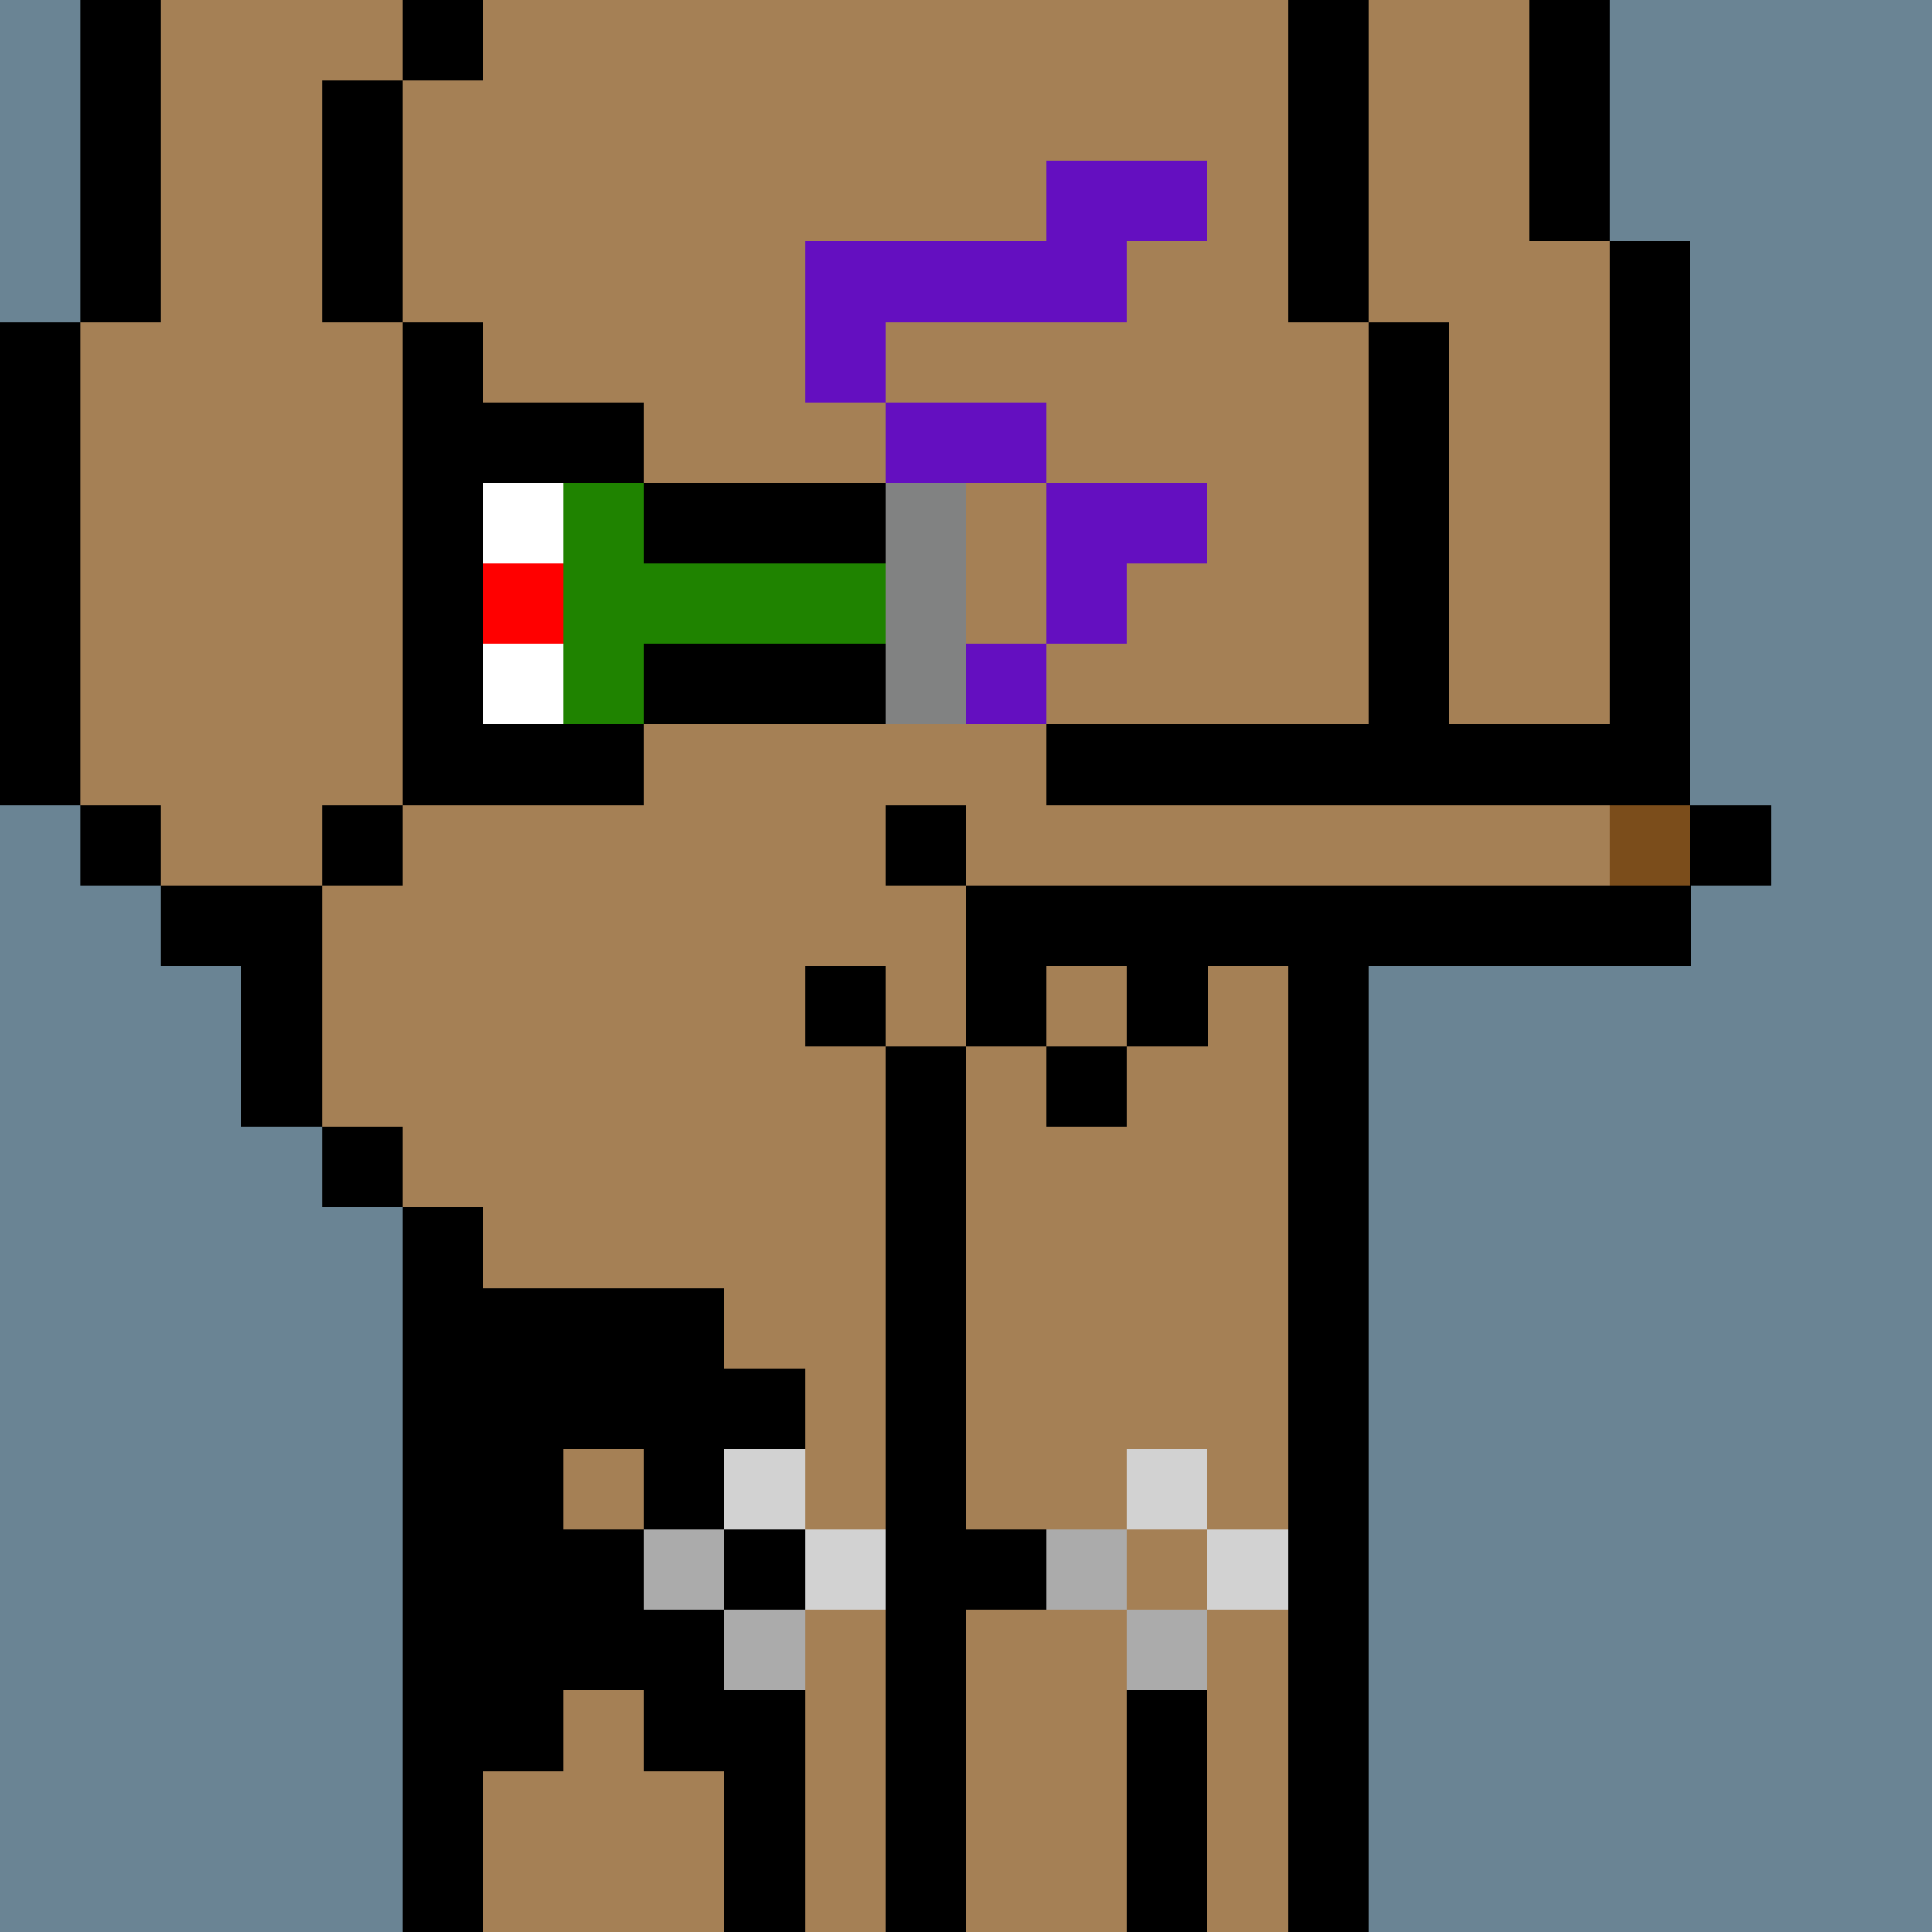 <svg width="336" height="336" viewBox="0 0 24 24" xmlns="http://www.w3.org/2000/svg" fill-rule="evenodd" shape-rendering="crispEdges"><path id="bg" fill="#6a8494" d="M0 0h24v24H0z"/><g id="bods.004"><path d="M12 24V13h-1v11h1zm-6 0v-9H5v9h1zm11 0V12h-1v12h1zM5 14H4v1h1v-1zm-3-2h1v2h1v-3H2v1zm3-2H4v1h1v-1zm-3 0H1v1h1v-1zm16 2v-1h1v-1h-1V4h-1v8h1zM1 10V4H0v6h1zm5 0V4H5v6h1zm14-1h-1v1h1V9zm1 0V3h-1v6h1zm-4-5V0h-1v4h1zM5 4V1H4v3h1zM2 4V0H1v4h1zm18-1V0h-1v3h1zM6 0H5v1h1V0z"/><path fill="#a58055" d="M16 4V0H6v1H5v3h1v6H5v1H4v3h1v1h1v9h5V13h1v11h4V12h1V4h-1zM2 11h2v-1h1V4H4V1h1V0H2v4H1v6h1v1zm17-8V0h-2v4h1v6h1V9h1V3h-1z"/></g><g id="tats.056"><path fill="hsla(0, 0%, 0%, 0.569)" d="M7 19h1v-1H7v1zm3 1v-3H9v-1H6v6h1v-1h1v1h1v-2h1z"/></g><g id="pube.066"><path fill="#640fc0" d="M13 8h-1v1h1V8zm2-2h-2v2h1V7h1V6zm-2-1h-2v1h2V5zm-2 0V4h3V3h1V2h-2v1h-3v2h1z"/></g><g id="junk.117"><path fill="#a58055" d="M14 12h-1v1h1v-1zm-4 0h1v1h1v-2h-2v1zm3-2V9h-1v2h8v-1h-7z"/><path d="M14 13h-1v1h1v-1zm-2 0h-1v1h1v-1zm-1-1h-1v1h1v-1zm10-1h-9v2h1v-1h1v1h1v-1h6v-1zm-9-1h-1v1h1v-1zm10 0h-1v1h1v-1zm-1-1h-8v1h8V9z"/><path fill="#7b4d1b" d="M20 10h1v1h-1z"/></g><g id="wear.084"><path fill="#d2d2d2" d="M11 19h-1v1h1v-1zm5 0h-1v1h1v-1zm-6-1H9v1h1v-1zm5 0h-1v1h1v-1z"/><path d="M9 21v3h1v-3H9zm5 0v3h1v-3h-1zm-6-2H6v1h2v-1zm5 0h-1v1h1v-1z"/><path fill="#ababab" d="M10 20H9v1h1v-1zm5 0h-1v1h1v-1zm-6-1H8v1h1v-1zm5 0h-1v1h1v-1z"/></g><g id="hold.035"><path d="M6 10h2V9H6v1zm2-1h3V8H8v1zm0-2h3V6H8v1zm0-2H6v1h2V5z"/><path fill="#fff" d="M7 8H6v1h1V8zm0-2H6v1h1V6z"/><path fill="#1f8300" d="M7 6v3h1V8h3V7H8V6H7z"/><path fill="#818282" d="M11 6v3h1V6h-1z"/><path fill="red" d="M6 7h1v1H6z"/></g></svg>
